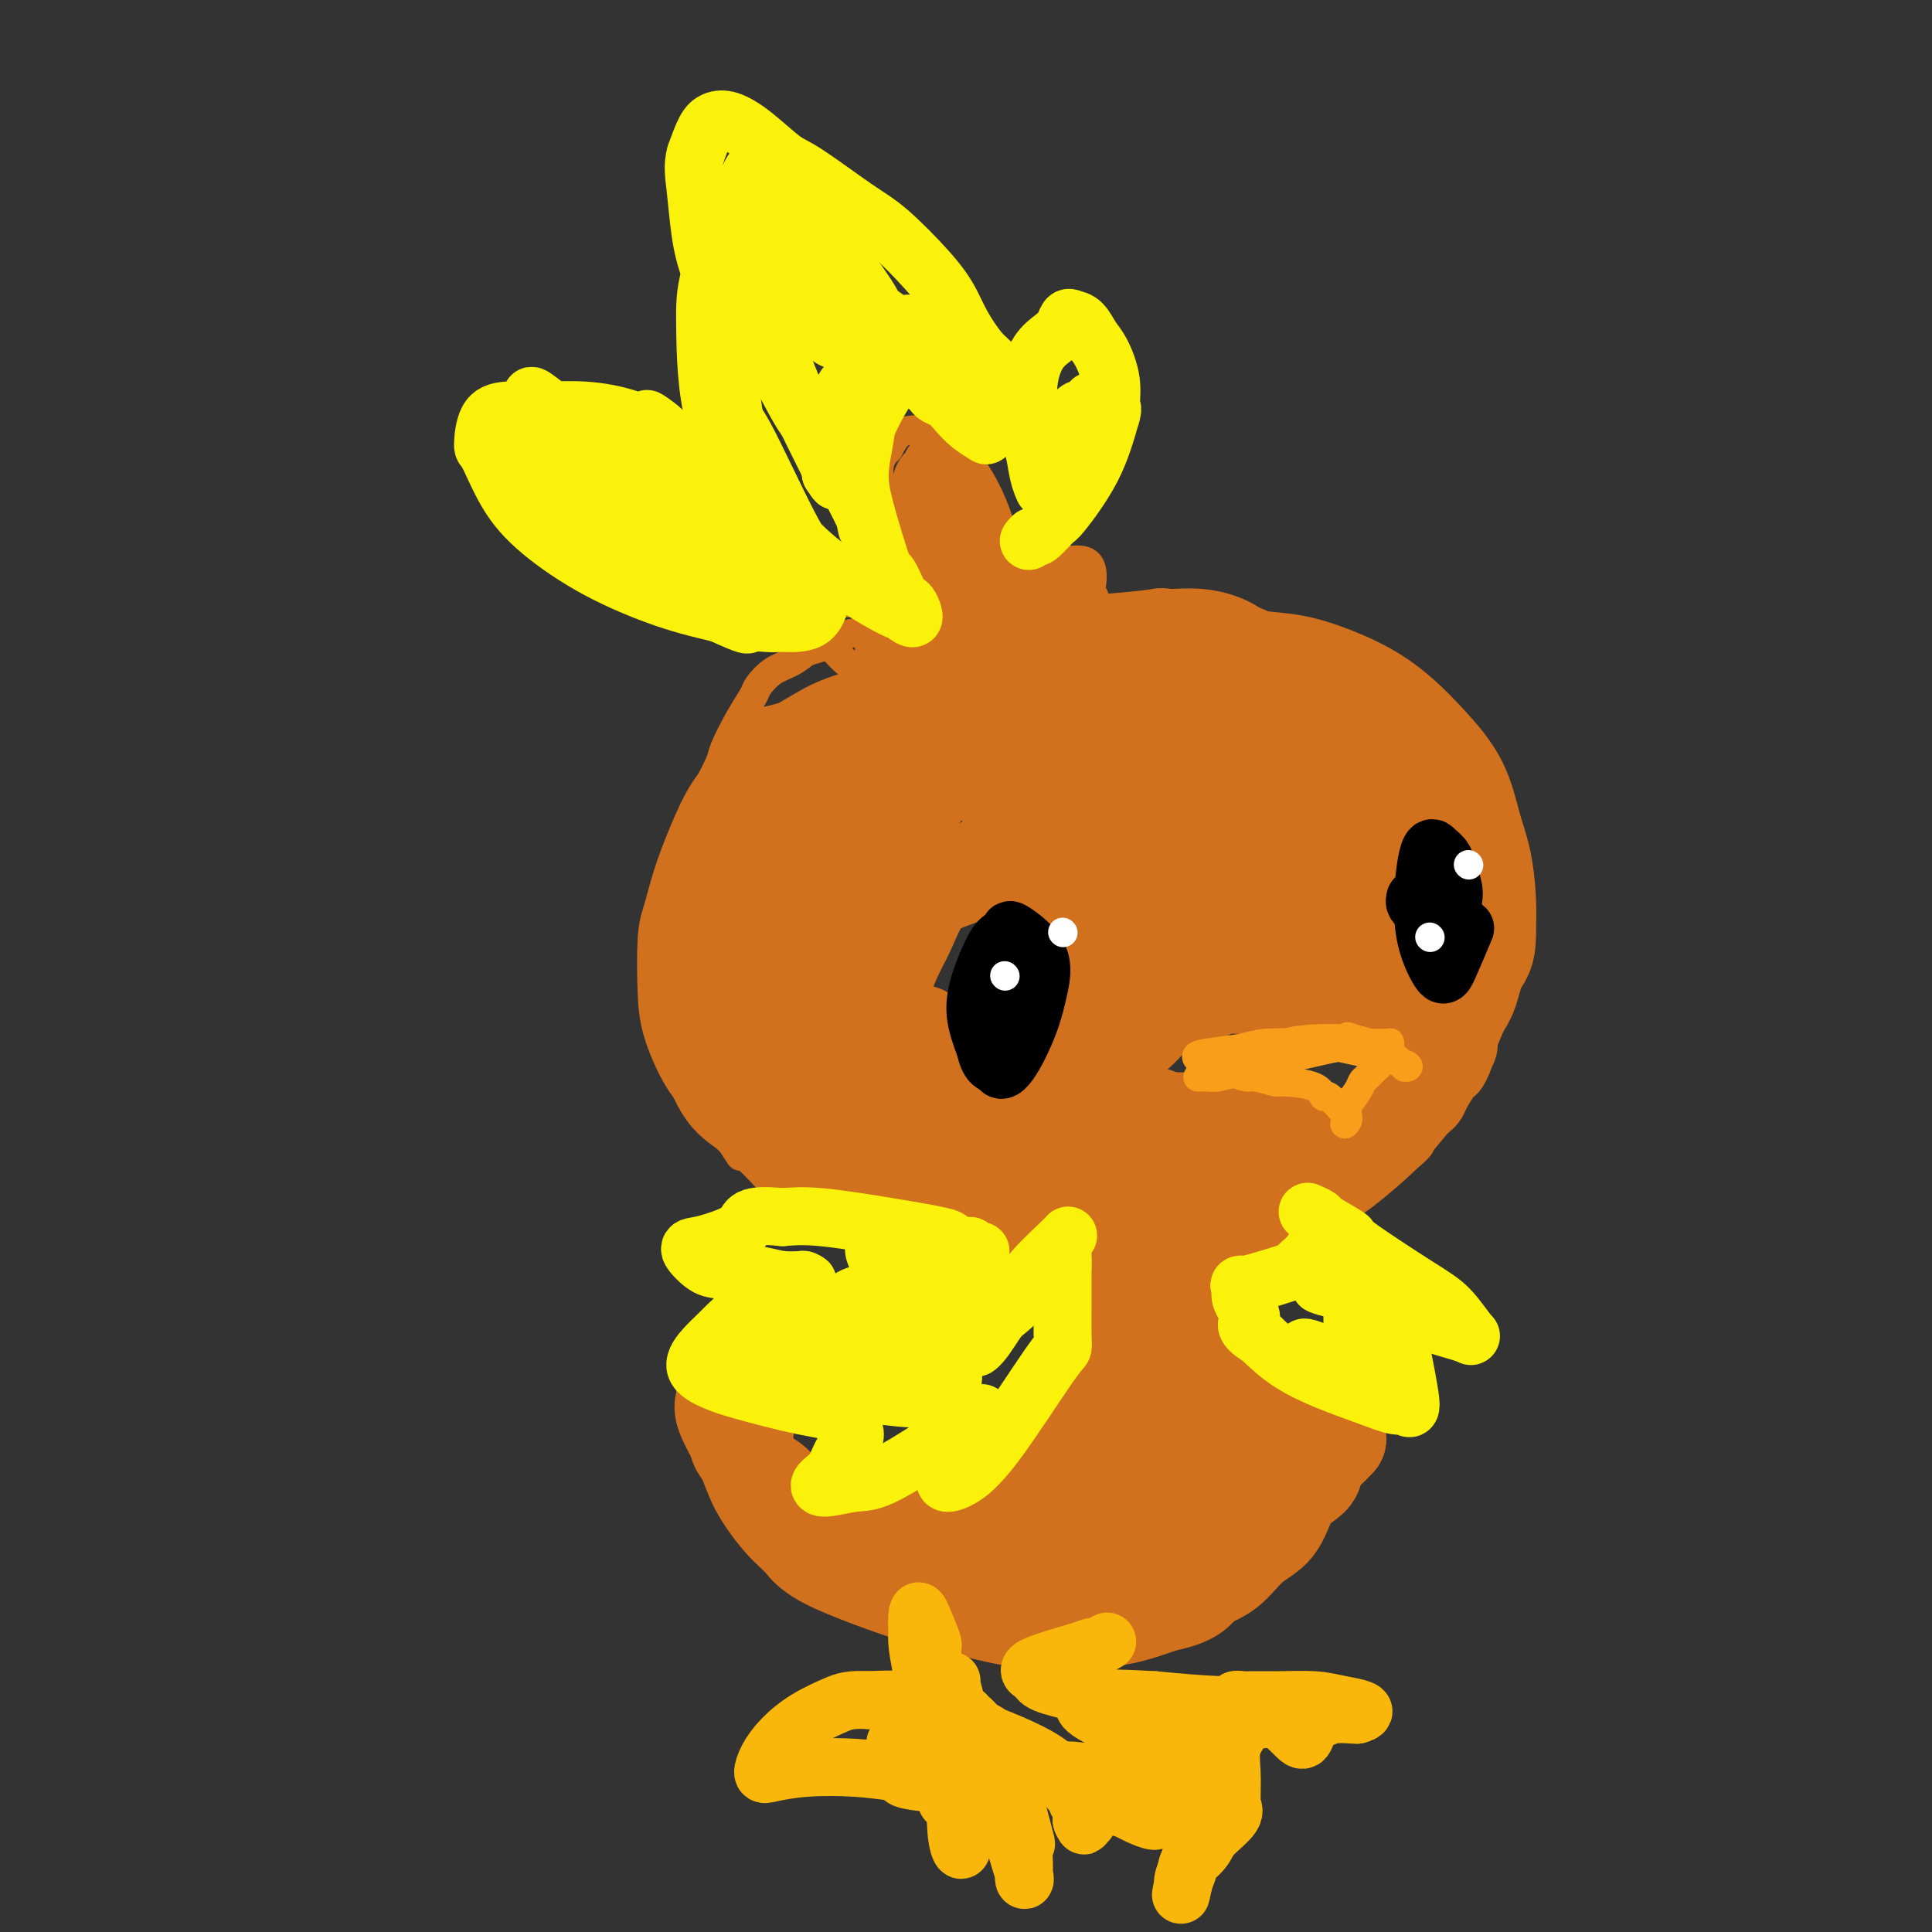 <svg viewBox='0 0 400 400' version='1.1' xmlns='http://www.w3.org/2000/svg' xmlns:xlink='http://www.w3.org/1999/xlink'><rect x="0" y="0" width="400" height="400" fill="#333333" stroke="none"/><g fill='none' stroke='#D2711D' stroke-width='6' stroke-linecap='round' stroke-linejoin='round'><path d='M226,260c-0.250,0.356 -0.501,0.712 -1,1c-0.499,0.288 -1.247,0.508 -2,1c-0.753,0.492 -1.511,1.256 -2,2c-0.489,0.744 -0.709,1.470 -1,2c-0.291,0.530 -0.655,0.866 -1,1c-0.345,0.134 -0.673,0.067 -1,0'/><path d='M218,267c-1.299,0.761 -0.546,-0.837 0,-2c0.546,-1.163 0.884,-1.892 1,-4c0.116,-2.108 0.008,-5.596 0,-8c-0.008,-2.404 0.084,-3.725 0,-4c-0.084,-0.275 -0.345,0.496 -1,1c-0.655,0.504 -1.706,0.743 -2,1c-0.294,0.257 0.169,0.533 0,1c-0.169,0.467 -0.968,1.126 -2,2c-1.032,0.874 -2.295,1.964 -3,3c-0.705,1.036 -0.853,2.018 -1,3'/><path d='M210,260c-1.556,1.701 -0.947,0.453 -1,0c-0.053,-0.453 -0.768,-0.111 -1,0c-0.232,0.111 0.018,-0.009 0,0c-0.018,0.009 -0.306,0.146 -1,0c-0.694,-0.146 -1.796,-0.574 -2,-1c-0.204,-0.426 0.488,-0.851 0,-1c-0.488,-0.149 -2.156,-0.021 -3,0c-0.844,0.021 -0.864,-0.063 -2,0c-1.136,0.063 -3.387,0.275 -6,0c-2.613,-0.275 -5.588,-1.035 -9,-2c-3.412,-0.965 -7.261,-2.133 -10,-3c-2.739,-0.867 -4.370,-1.434 -6,-2'/><path d='M169,251c-7.955,-2.030 -7.342,-2.604 -8,-4c-0.658,-1.396 -2.585,-3.613 -5,-6c-2.415,-2.387 -5.316,-4.943 -7,-7c-1.684,-2.057 -2.149,-3.615 -3,-6c-0.851,-2.385 -2.087,-5.596 -3,-8c-0.913,-2.404 -1.504,-4.001 -2,-6c-0.496,-1.999 -0.896,-4.402 -1,-7c-0.104,-2.598 0.087,-5.392 0,-9c-0.087,-3.608 -0.454,-8.031 0,-12c0.454,-3.969 1.727,-7.485 3,-11'/><path d='M143,175c0.968,-7.106 1.888,-8.870 3,-11c1.112,-2.130 2.415,-4.624 3,-6c0.585,-1.376 0.452,-1.632 1,-3c0.548,-1.368 1.777,-3.847 3,-6c1.223,-2.153 2.438,-3.981 3,-5c0.562,-1.019 0.470,-1.228 1,-2c0.530,-0.772 1.682,-2.108 3,-3c1.318,-0.892 2.803,-1.339 4,-2c1.197,-0.661 2.107,-1.536 3,-2c0.893,-0.464 1.770,-0.517 3,-1c1.230,-0.483 2.814,-1.398 4,-2c1.186,-0.602 1.973,-0.893 3,-1c1.027,-0.107 2.293,-0.031 3,0c0.707,0.031 0.853,0.015 1,0'/><path d='M181,131c3.500,-1.333 1.750,-0.667 0,0'/><path d='M198,141c-0.178,-0.012 -0.355,-0.023 -1,0c-0.645,0.023 -1.757,0.081 -2,0c-0.243,-0.081 0.385,-0.299 -1,0c-1.385,0.299 -4.782,1.117 -9,2c-4.218,0.883 -9.258,1.833 -14,3c-4.742,1.167 -9.185,2.553 -11,3c-1.815,0.447 -1.003,-0.043 -2,1c-0.997,1.043 -3.803,3.620 -6,6c-2.197,2.380 -3.784,4.564 -5,7c-1.216,2.436 -2.062,5.125 -3,8c-0.938,2.875 -1.969,5.938 -3,9'/><path d='M141,180c-1.305,3.523 -1.567,3.831 -2,6c-0.433,2.169 -1.037,6.200 -1,10c0.037,3.800 0.714,7.369 2,12c1.286,4.631 3.180,10.324 5,15c1.820,4.676 3.567,8.336 5,11c1.433,2.664 2.552,4.333 3,5c0.448,0.667 0.224,0.334 0,0'/><path d='M248,260c0.029,-0.301 0.059,-0.602 0,-1c-0.059,-0.398 -0.206,-0.892 0,-1c0.206,-0.108 0.766,0.171 1,0c0.234,-0.171 0.143,-0.792 0,-1c-0.143,-0.208 -0.337,-0.004 0,0c0.337,0.004 1.206,-0.191 3,0c1.794,0.191 4.513,0.769 6,1c1.487,0.231 1.744,0.116 2,0'/><path d='M260,258c2.335,0.152 2.671,0.034 3,0c0.329,-0.034 0.649,0.018 1,0c0.351,-0.018 0.731,-0.106 1,0c0.269,0.106 0.425,0.405 1,0c0.575,-0.405 1.569,-1.515 2,-2c0.431,-0.485 0.298,-0.345 1,-1c0.702,-0.655 2.238,-2.107 4,-3c1.762,-0.893 3.751,-1.229 5,-2c1.249,-0.771 1.759,-1.977 3,-3c1.241,-1.023 3.212,-1.864 5,-3c1.788,-1.136 3.394,-2.568 5,-4'/><path d='M291,240c4.407,-3.541 2.924,-3.394 3,-4c0.076,-0.606 1.712,-1.964 3,-3c1.288,-1.036 2.228,-1.749 3,-3c0.772,-1.251 1.377,-3.040 2,-4c0.623,-0.960 1.266,-1.093 2,-2c0.734,-0.907 1.559,-2.590 2,-4c0.441,-1.410 0.497,-2.546 1,-4c0.503,-1.454 1.455,-3.225 2,-5c0.545,-1.775 0.685,-3.555 1,-5c0.315,-1.445 0.804,-2.556 1,-4c0.196,-1.444 0.098,-3.222 0,-5'/><path d='M311,197c0.711,-4.227 -0.012,-3.295 0,-4c0.012,-0.705 0.760,-3.047 1,-5c0.240,-1.953 -0.029,-3.518 0,-5c0.029,-1.482 0.357,-2.881 0,-5c-0.357,-2.119 -1.397,-4.958 -2,-6c-0.603,-1.042 -0.769,-0.287 -1,-1c-0.231,-0.713 -0.526,-2.893 -1,-4c-0.474,-1.107 -1.127,-1.142 -2,-2c-0.873,-0.858 -1.966,-2.539 -3,-4c-1.034,-1.461 -2.010,-2.703 -3,-4c-0.990,-1.297 -1.995,-2.648 -3,-4'/><path d='M297,153c-2.761,-4.402 -2.163,-2.907 -3,-3c-0.837,-0.093 -3.109,-1.773 -5,-3c-1.891,-1.227 -3.401,-1.999 -5,-3c-1.599,-1.001 -3.286,-2.230 -5,-3c-1.714,-0.770 -3.453,-1.082 -6,-2c-2.547,-0.918 -5.901,-2.443 -8,-3c-2.099,-0.557 -2.944,-0.146 -5,0c-2.056,0.146 -5.322,0.028 -8,0c-2.678,-0.028 -4.769,0.034 -8,0c-3.231,-0.034 -7.601,-0.163 -11,0c-3.399,0.163 -5.828,0.618 -8,1c-2.172,0.382 -4.086,0.691 -6,1'/><path d='M219,138c-8.092,0.536 -5.322,0.876 -5,1c0.322,0.124 -1.802,0.031 -3,0c-1.198,-0.031 -1.469,-0.000 -1,0c0.469,0.000 1.676,-0.029 2,0c0.324,0.029 -0.237,0.117 0,0c0.237,-0.117 1.271,-0.439 2,-1c0.729,-0.561 1.154,-1.360 2,-2c0.846,-0.640 2.113,-1.120 3,-2c0.887,-0.880 1.393,-2.160 2,-3c0.607,-0.840 1.316,-1.240 2,-2c0.684,-0.760 1.342,-1.880 2,-3'/><path d='M225,126c2.396,-2.609 1.386,-2.631 1,-3c-0.386,-0.369 -0.150,-1.084 0,-2c0.150,-0.916 0.212,-2.034 0,-3c-0.212,-0.966 -0.699,-1.779 -2,-2c-1.301,-0.221 -3.418,0.150 -4,0c-0.582,-0.150 0.369,-0.822 0,0c-0.369,0.822 -2.057,3.137 -4,5c-1.943,1.863 -4.139,3.272 -5,5c-0.861,1.728 -0.386,3.773 -1,5c-0.614,1.227 -2.318,1.636 -3,2c-0.682,0.364 -0.341,0.682 0,1'/><path d='M207,134c-2.024,2.683 -0.583,0.389 0,-1c0.583,-1.389 0.309,-1.874 0,-3c-0.309,-1.126 -0.653,-2.892 -1,-5c-0.347,-2.108 -0.696,-4.557 -1,-7c-0.304,-2.443 -0.562,-4.879 -1,-7c-0.438,-2.121 -1.054,-3.928 -2,-6c-0.946,-2.072 -2.221,-4.410 -3,-6c-0.779,-1.590 -1.062,-2.432 -2,-4c-0.938,-1.568 -2.530,-3.864 -4,-5c-1.470,-1.136 -2.819,-1.114 -4,-1c-1.181,0.114 -2.195,0.318 -3,1c-0.805,0.682 -1.403,1.841 -2,3'/><path d='M184,93c-1.241,1.178 -1.844,2.121 -2,4c-0.156,1.879 0.135,4.692 1,8c0.865,3.308 2.303,7.110 4,10c1.697,2.890 3.653,4.866 5,7c1.347,2.134 2.085,4.425 3,6c0.915,1.575 2.006,2.433 3,3c0.994,0.567 1.891,0.843 2,1c0.109,0.157 -0.569,0.197 -1,0c-0.431,-0.197 -0.616,-0.630 -1,-1c-0.384,-0.370 -0.967,-0.677 -2,-1c-1.033,-0.323 -2.517,-0.661 -4,-1'/><path d='M192,129c-1.567,-0.643 -2.486,-1.251 -5,-2c-2.514,-0.749 -6.624,-1.638 -9,-2c-2.376,-0.362 -3.020,-0.198 -4,0c-0.980,0.198 -2.298,0.429 -3,1c-0.702,0.571 -0.789,1.482 -1,2c-0.211,0.518 -0.546,0.643 0,2c0.546,1.357 1.972,3.947 4,6c2.028,2.053 4.660,3.569 7,5c2.340,1.431 4.390,2.775 6,4c1.610,1.225 2.780,2.330 4,3c1.220,0.670 2.492,0.906 3,1c0.508,0.094 0.254,0.047 0,0'/></g>
<g fill='none' stroke='#D2711D' stroke-width='12' stroke-linecap='round' stroke-linejoin='round'><path d='M199,150c-0.333,-0.333 -0.667,-0.667 -1,-1c-0.333,-0.333 -0.667,-0.667 -1,-1'/><path d='M197,148c-0.419,-0.193 -0.468,0.324 -1,0c-0.532,-0.324 -1.547,-1.488 -2,-2c-0.453,-0.512 -0.343,-0.373 -1,-1c-0.657,-0.627 -2.081,-2.021 -3,-3c-0.919,-0.979 -1.331,-1.545 0,-2c1.331,-0.455 4.407,-0.801 8,-1c3.593,-0.199 7.703,-0.251 10,0c2.297,0.251 2.782,0.805 2,1c-0.782,0.195 -2.831,0.032 -5,0c-2.169,-0.032 -4.460,0.066 -7,-1c-2.540,-1.066 -5.330,-3.296 -7,-5c-1.670,-1.704 -2.219,-2.882 -1,-3c1.219,-0.118 4.205,0.823 7,2c2.795,1.177 5.397,2.588 8,4'/><path d='M205,137c3.849,1.826 5.970,3.392 7,5c1.030,1.608 0.968,3.260 0,4c-0.968,0.740 -2.844,0.569 -5,0c-2.156,-0.569 -4.593,-1.535 -7,-2c-2.407,-0.465 -4.786,-0.430 -7,-2c-2.214,-1.570 -4.265,-4.746 -5,-6c-0.735,-1.254 -0.154,-0.587 1,-1c1.154,-0.413 2.881,-1.906 5,-2c2.119,-0.094 4.630,1.212 7,2c2.370,0.788 4.600,1.058 5,1c0.400,-0.058 -1.028,-0.445 -3,-1c-1.972,-0.555 -4.486,-1.277 -7,-2'/><path d='M196,133c-3.299,-0.998 -6.545,-1.994 -8,-3c-1.455,-1.006 -1.117,-2.021 0,-2c1.117,0.021 3.013,1.079 6,3c2.987,1.921 7.063,4.704 10,7c2.937,2.296 4.733,4.106 6,6c1.267,1.894 2.004,3.873 2,5c-0.004,1.127 -0.748,1.401 -3,1c-2.252,-0.401 -6.012,-1.478 -9,-3c-2.988,-1.522 -5.203,-3.491 -7,-5c-1.797,-1.509 -3.176,-2.560 -4,-3c-0.824,-0.440 -1.093,-0.269 0,0c1.093,0.269 3.546,0.634 6,1'/><path d='M195,140c2.501,0.729 5.752,2.051 6,2c0.248,-0.051 -2.509,-1.474 -6,-3c-3.491,-1.526 -7.716,-3.155 -10,-4c-2.284,-0.845 -2.626,-0.906 -1,0c1.626,0.906 5.219,2.779 8,4c2.781,1.221 4.749,1.790 6,2c1.251,0.210 1.786,0.060 2,0c0.214,-0.060 0.107,-0.030 0,0'/><path d='M201,141c0.730,-0.339 1.460,-0.678 2,-1c0.540,-0.322 0.891,-0.626 1,-1c0.109,-0.374 -0.023,-0.819 1,-2c1.023,-1.181 3.202,-3.097 4,-4c0.798,-0.903 0.214,-0.793 2,-3c1.786,-2.207 5.941,-6.731 8,-9c2.059,-2.269 2.023,-2.283 2,-2c-0.023,0.283 -0.033,0.863 -1,3c-0.967,2.137 -2.892,5.829 -5,9c-2.108,3.171 -4.400,5.819 -6,7c-1.600,1.181 -2.508,0.895 -2,-1c0.508,-1.895 2.431,-5.399 4,-8c1.569,-2.601 2.785,-4.301 4,-6'/><path d='M215,123c1.811,-2.963 3.337,-2.871 4,-3c0.663,-0.129 0.463,-0.478 0,0c-0.463,0.478 -1.190,1.782 -2,3c-0.810,1.218 -1.702,2.351 -1,2c0.702,-0.351 2.997,-2.185 4,-3c1.003,-0.815 0.714,-0.611 1,-1c0.286,-0.389 1.149,-1.372 1,-1c-0.149,0.372 -1.309,2.100 -2,3c-0.691,0.900 -0.912,0.971 -1,1c-0.088,0.029 -0.044,0.014 0,0'/><path d='M202,141c-0.021,-0.318 -0.041,-0.636 0,-1c0.041,-0.364 0.144,-0.774 0,-1c-0.144,-0.226 -0.536,-0.268 -1,-2c-0.464,-1.732 -0.999,-5.154 -1,-6c-0.001,-0.846 0.533,0.884 0,-3c-0.533,-3.884 -2.132,-13.380 -3,-19c-0.868,-5.620 -1.005,-7.362 -1,-9c0.005,-1.638 0.150,-3.171 1,-3c0.850,0.171 2.403,2.046 4,5c1.597,2.954 3.238,6.988 4,11c0.762,4.012 0.646,8.004 0,10c-0.646,1.996 -1.823,1.998 -3,2'/><path d='M202,125c-0.779,1.439 -1.225,-0.962 -2,-4c-0.775,-3.038 -1.879,-6.712 -3,-10c-1.121,-3.288 -2.258,-6.188 -3,-9c-0.742,-2.812 -1.087,-5.535 -1,-6c0.087,-0.465 0.607,1.326 2,5c1.393,3.674 3.658,9.229 5,14c1.342,4.771 1.759,8.757 2,11c0.241,2.243 0.305,2.742 -1,1c-1.305,-1.742 -3.979,-5.725 -6,-10c-2.021,-4.275 -3.390,-8.843 -4,-12c-0.610,-3.157 -0.460,-4.902 0,-6c0.460,-1.098 1.230,-1.549 2,-2'/><path d='M193,97c1.048,-0.505 2.668,2.233 4,5c1.332,2.767 2.377,5.563 3,8c0.623,2.437 0.824,4.514 1,6c0.176,1.486 0.328,2.381 0,2c-0.328,-0.381 -1.135,-2.039 -2,-4c-0.865,-1.961 -1.789,-4.227 -3,-7c-1.211,-2.773 -2.711,-6.054 -3,-7c-0.289,-0.946 0.632,0.444 1,1c0.368,0.556 0.184,0.278 0,0'/><path d='M199,142c0.000,0.000 0.100,0.100 0.1,0.1'/></g>
<g fill='none' stroke='#D2711D' stroke-width='20' stroke-linecap='round' stroke-linejoin='round'><path d='M204,149c-0.645,0.004 -1.291,0.008 -2,0c-0.709,-0.008 -1.482,-0.028 -2,0c-0.518,0.028 -0.781,0.103 -1,0c-0.219,-0.103 -0.393,-0.386 -2,0c-1.607,0.386 -4.645,1.441 -8,2c-3.355,0.559 -7.026,0.622 -11,2c-3.974,1.378 -8.251,4.070 -10,5c-1.749,0.930 -0.971,0.096 -2,1c-1.029,0.904 -3.865,3.544 -6,6c-2.135,2.456 -3.567,4.728 -5,7'/><path d='M155,172c-2.992,3.247 -3.974,4.364 -5,7c-1.026,2.636 -2.098,6.792 -3,10c-0.902,3.208 -1.636,5.469 -2,9c-0.364,3.531 -0.359,8.330 0,12c0.359,3.670 1.073,6.209 2,9c0.927,2.791 2.068,5.833 4,8c1.932,2.167 4.656,3.459 7,5c2.344,1.541 4.309,3.331 8,5c3.691,1.669 9.109,3.219 13,4c3.891,0.781 6.255,0.795 9,1c2.745,0.205 5.873,0.603 9,1'/><path d='M197,243c5.622,1.172 4.175,1.102 4,1c-0.175,-0.102 0.920,-0.237 2,0c1.080,0.237 2.145,0.847 3,1c0.855,0.153 1.499,-0.151 2,0c0.501,0.151 0.857,0.757 1,1c0.143,0.243 0.071,0.121 0,0'/><path d='M210,246c-0.748,0.001 -1.496,0.003 -2,0c-0.504,-0.003 -0.764,-0.009 -1,0c-0.236,0.009 -0.447,0.034 -2,0c-1.553,-0.034 -4.446,-0.128 -5,0c-0.554,0.128 1.233,0.478 -1,0c-2.233,-0.478 -8.486,-1.782 -14,-3c-5.514,-1.218 -10.290,-2.348 -14,-4c-3.710,-1.652 -6.355,-3.826 -9,-6'/><path d='M162,233c-4.893,-2.493 -5.626,-3.725 -7,-5c-1.374,-1.275 -3.388,-2.593 -5,-4c-1.612,-1.407 -2.822,-2.905 -4,-5c-1.178,-2.095 -2.324,-4.788 -3,-7c-0.676,-2.212 -0.880,-3.943 -1,-7c-0.120,-3.057 -0.154,-7.440 0,-10c0.154,-2.560 0.497,-3.296 1,-5c0.503,-1.704 1.166,-4.374 2,-7c0.834,-2.626 1.840,-5.207 3,-8c1.160,-2.793 2.474,-5.798 4,-8c1.526,-2.202 3.263,-3.601 5,-5'/><path d='M157,162c2.296,-4.012 2.035,-3.540 3,-4c0.965,-0.460 3.154,-1.850 5,-3c1.846,-1.150 3.347,-2.058 5,-3c1.653,-0.942 3.458,-1.916 7,-3c3.542,-1.084 8.821,-2.276 11,-3c2.179,-0.724 1.258,-0.979 2,-1c0.742,-0.021 3.146,0.190 5,0c1.854,-0.190 3.157,-0.783 4,-1c0.843,-0.217 1.227,-0.058 2,0c0.773,0.058 1.935,0.017 3,0c1.065,-0.017 2.032,-0.008 3,0'/><path d='M207,144c5.000,-0.833 2.500,-0.417 0,0'/><path d='M209,168c0.459,-0.450 0.919,-0.901 1,-1c0.081,-0.099 -0.215,0.153 0,0c0.215,-0.153 0.941,-0.712 2,-2c1.059,-1.288 2.452,-3.304 3,-4c0.548,-0.696 0.252,-0.070 1,-1c0.748,-0.930 2.540,-3.415 5,-6c2.460,-2.585 5.587,-5.270 9,-8c3.413,-2.730 7.111,-5.504 10,-7c2.889,-1.496 4.968,-1.713 7,-2c2.032,-0.287 4.016,-0.643 6,-1'/><path d='M253,136c4.590,-1.588 4.565,-0.558 6,0c1.435,0.558 4.331,0.646 7,1c2.669,0.354 5.110,0.975 8,2c2.890,1.025 6.230,2.453 9,4c2.770,1.547 4.969,3.211 7,5c2.031,1.789 3.893,3.701 6,6c2.107,2.299 4.460,4.983 6,8c1.540,3.017 2.269,6.365 3,9c0.731,2.635 1.466,4.555 2,7c0.534,2.445 0.867,5.413 1,8c0.133,2.587 0.067,4.794 0,7'/><path d='M308,193c0.091,4.689 -1.182,5.410 -2,7c-0.818,1.590 -1.183,4.047 -2,6c-0.817,1.953 -2.088,3.401 -3,5c-0.912,1.599 -1.466,3.350 -2,5c-0.534,1.650 -1.048,3.201 -2,5c-0.952,1.799 -2.343,3.847 -4,6c-1.657,2.153 -3.579,4.411 -5,6c-1.421,1.589 -2.339,2.509 -4,4c-1.661,1.491 -4.064,3.554 -6,5c-1.936,1.446 -3.406,2.274 -5,3c-1.594,0.726 -3.313,1.350 -5,2c-1.687,0.650 -3.344,1.325 -5,2'/><path d='M263,249c-3.500,1.250 -4.750,0.875 -6,1c-1.250,0.125 -2.500,0.750 -3,1c-0.500,0.250 -0.250,0.125 0,0'/><path d='M296,159c-0.323,-0.438 -0.646,-0.876 -1,-1c-0.354,-0.124 -0.739,0.065 -1,0c-0.261,-0.065 -0.399,-0.384 -1,-1c-0.601,-0.616 -1.666,-1.529 -4,-3c-2.334,-1.471 -5.939,-3.500 -9,-5c-3.061,-1.500 -5.580,-2.472 -8,-4c-2.420,-1.528 -4.742,-3.611 -7,-5c-2.258,-1.389 -4.450,-2.084 -6,-3c-1.550,-0.916 -2.456,-2.054 -4,-3c-1.544,-0.946 -3.727,-1.699 -6,-2c-2.273,-0.301 -4.637,-0.151 -7,0'/><path d='M242,132c-2.162,-0.365 -1.066,-0.276 -3,0c-1.934,0.276 -6.897,0.740 -10,1c-3.103,0.260 -4.347,0.317 -7,1c-2.653,0.683 -6.714,1.992 -9,3c-2.286,1.008 -2.796,1.717 -3,2c-0.204,0.283 -0.102,0.142 0,0'/><path d='M278,238c-0.025,0.004 -0.050,0.008 -1,0c-0.950,-0.008 -2.826,-0.028 -4,0c-1.174,0.028 -1.647,0.105 -2,0c-0.353,-0.105 -0.585,-0.392 -2,-1c-1.415,-0.608 -4.014,-1.536 -5,-2c-0.986,-0.464 -0.358,-0.464 -3,-1c-2.642,-0.536 -8.554,-1.608 -11,-2c-2.446,-0.392 -1.428,-0.106 -2,0c-0.572,0.106 -2.735,0.030 -4,0c-1.265,-0.030 -1.633,-0.015 -2,0'/><path d='M242,232c-6.190,-1.155 -3.667,-1.042 -3,-1c0.667,0.042 -0.524,0.012 -1,0c-0.476,-0.012 -0.238,-0.006 0,0'/><path d='M228,220c0.292,0.100 0.584,0.200 1,0c0.416,-0.200 0.958,-0.700 1,-1c0.042,-0.300 -0.414,-0.402 0,-1c0.414,-0.598 1.697,-1.694 2,-2c0.303,-0.306 -0.375,0.178 0,0c0.375,-0.178 1.801,-1.017 3,-2c1.199,-0.983 2.169,-2.111 3,-3c0.831,-0.889 1.523,-1.540 2,-2c0.477,-0.460 0.738,-0.730 1,-1'/><path d='M241,208c2.244,-2.089 1.356,-1.311 1,-1c-0.356,0.311 -0.178,0.156 0,0'/><path d='M242,208c0.292,-0.000 0.584,-0.001 1,0c0.416,0.001 0.955,0.003 1,0c0.045,-0.003 -0.405,-0.011 0,0c0.405,0.011 1.664,0.042 2,0c0.336,-0.042 -0.250,-0.155 1,-1c1.250,-0.845 4.337,-2.420 6,-3c1.663,-0.580 1.904,-0.166 2,0c0.096,0.166 0.048,0.083 0,0'/><path d='M256,204c-0.107,-0.007 -0.213,-0.013 0,0c0.213,0.013 0.746,0.047 1,0c0.254,-0.047 0.229,-0.175 1,0c0.771,0.175 2.339,0.652 3,1c0.661,0.348 0.414,0.568 2,1c1.586,0.432 5.004,1.078 9,2c3.996,0.922 8.570,2.121 12,3c3.430,0.879 5.715,1.440 8,2'/><path d='M292,213c7.378,2.067 7.822,2.733 8,3c0.178,0.267 0.089,0.133 0,0'/><path d='M294,159c-0.019,0.013 -0.037,0.026 0,0c0.037,-0.026 0.130,-0.092 0,1c-0.130,1.092 -0.483,3.341 -1,4c-0.517,0.659 -1.198,-0.272 -3,6c-1.802,6.272 -4.726,19.746 -6,25c-1.274,5.254 -0.898,2.289 0,3c0.898,0.711 2.318,5.099 3,7c0.682,1.901 0.626,1.314 0,0c-0.626,-1.314 -1.822,-3.354 -3,-9c-1.178,-5.646 -2.336,-14.899 -2,-20c0.336,-5.101 2.168,-6.051 4,-7'/><path d='M286,169c2.002,0.123 5.008,3.930 6,8c0.992,4.070 -0.030,8.401 -2,12c-1.970,3.599 -4.886,6.465 -9,6c-4.114,-0.465 -9.424,-4.262 -13,-8c-3.576,-3.738 -5.418,-7.418 -5,-12c0.418,-4.582 3.096,-10.067 6,-12c2.904,-1.933 6.035,-0.313 10,2c3.965,2.313 8.764,5.321 10,10c1.236,4.679 -1.090,11.029 -5,14c-3.910,2.971 -9.403,2.563 -15,1c-5.597,-1.563 -11.299,-4.282 -17,-7'/><path d='M252,183c-4.623,-3.673 -7.682,-9.357 -8,-14c-0.318,-4.643 2.105,-8.246 6,-10c3.895,-1.754 9.261,-1.660 14,0c4.739,1.660 8.851,4.887 4,10c-4.851,5.113 -18.664,12.113 -26,13c-7.336,0.887 -8.195,-4.339 -9,-6c-0.805,-1.661 -1.558,0.243 -2,-1c-0.442,-1.243 -0.574,-5.634 1,-9c1.574,-3.366 4.855,-5.706 9,-6c4.145,-0.294 9.154,1.459 12,4c2.846,2.541 3.527,5.869 1,9c-2.527,3.131 -8.264,6.066 -14,9'/><path d='M240,182c-4.225,0.564 -7.789,-2.525 -10,-6c-2.211,-3.475 -3.071,-7.336 -2,-9c1.071,-1.664 4.071,-1.132 7,0c2.929,1.132 5.786,2.865 6,6c0.214,3.135 -2.214,7.671 -4,10c-1.786,2.329 -2.930,2.452 -5,2c-2.070,-0.452 -5.066,-1.480 -7,-3c-1.934,-1.520 -2.807,-3.531 -3,-6c-0.193,-2.469 0.294,-5.395 1,-7c0.706,-1.605 1.630,-1.887 2,-2c0.370,-0.113 0.185,-0.056 0,0'/><path d='M240,156c0.234,0.003 0.468,0.006 1,0c0.532,-0.006 1.361,-0.021 2,0c0.639,0.021 1.089,0.079 2,0c0.911,-0.079 2.282,-0.294 5,0c2.718,0.294 6.784,1.096 9,2c2.216,0.904 2.581,1.909 0,3c-2.581,1.091 -8.108,2.268 -10,3c-1.892,0.732 -0.149,1.019 -2,0c-1.851,-1.019 -7.294,-3.345 -9,-6c-1.706,-2.655 0.326,-5.640 3,-7c2.674,-1.360 5.989,-1.097 9,0c3.011,1.097 5.717,3.028 7,5c1.283,1.972 1.141,3.986 1,6'/><path d='M258,162c-0.733,1.156 -3.067,1.044 -4,1c-0.933,-0.044 -0.467,-0.022 0,0'/><path d='M233,192c-0.000,0.322 -0.000,0.643 0,1c0.000,0.357 0.000,0.749 0,1c-0.000,0.251 -0.000,0.359 0,1c0.000,0.641 0.000,1.814 0,3c-0.000,1.186 -0.001,2.387 0,3c0.001,0.613 0.002,0.640 0,1c-0.002,0.360 -0.009,1.052 0,1c0.009,-0.052 0.033,-0.849 0,-2c-0.033,-1.151 -0.124,-2.656 0,-4c0.124,-1.344 0.464,-2.527 0,-4c-0.464,-1.473 -1.732,-3.237 -3,-5'/><path d='M230,188c-0.723,-2.578 -1.029,-2.523 -2,-3c-0.971,-0.477 -2.605,-1.486 -4,-2c-1.395,-0.514 -2.550,-0.532 -4,-1c-1.450,-0.468 -3.194,-1.388 -5,-2c-1.806,-0.612 -3.672,-0.918 -5,-1c-1.328,-0.082 -2.116,0.061 -3,0c-0.884,-0.061 -1.865,-0.327 -3,0c-1.135,0.327 -2.426,1.245 -4,2c-1.574,0.755 -3.432,1.347 -5,2c-1.568,0.653 -2.845,1.368 -4,3c-1.155,1.632 -2.187,4.181 -3,6c-0.813,1.819 -1.406,2.910 -2,4'/><path d='M186,196c-1.458,3.024 -2.602,5.584 -3,8c-0.398,2.416 -0.048,4.690 0,7c0.048,2.310 -0.204,4.658 0,7c0.204,2.342 0.865,4.680 2,7c1.135,2.320 2.746,4.623 5,7c2.254,2.377 5.153,4.828 7,6c1.847,1.172 2.644,1.065 4,1c1.356,-0.065 3.271,-0.090 5,-1c1.729,-0.910 3.273,-2.707 5,-5c1.727,-2.293 3.636,-5.084 5,-7c1.364,-1.916 2.182,-2.958 3,-4'/><path d='M219,222c2.343,-3.365 1.701,-3.776 2,-5c0.299,-1.224 1.538,-3.259 2,-5c0.462,-1.741 0.148,-3.188 0,-5c-0.148,-1.812 -0.131,-3.988 0,-6c0.131,-2.012 0.375,-3.859 0,-7c-0.375,-3.141 -1.370,-7.576 -2,-10c-0.630,-2.424 -0.894,-2.835 -1,-3c-0.106,-0.165 -0.053,-0.082 0,0'/><path d='M191,214c0.003,0.336 0.007,0.672 0,1c-0.007,0.328 -0.024,0.648 0,1c0.024,0.352 0.090,0.735 0,1c-0.090,0.265 -0.336,0.411 0,2c0.336,1.589 1.253,4.622 3,7c1.747,2.378 4.324,4.101 7,5c2.676,0.899 5.451,0.973 7,1c1.549,0.027 1.871,0.008 2,0c0.129,-0.008 0.064,-0.004 0,0'/><path d='M249,187c0.101,0.314 0.202,0.627 0,1c-0.202,0.373 -0.706,0.804 -1,1c-0.294,0.196 -0.378,0.157 -1,1c-0.622,0.843 -1.781,2.569 -3,4c-1.219,1.431 -2.498,2.569 -3,2c-0.502,-0.569 -0.227,-2.843 0,-4c0.227,-1.157 0.407,-1.196 1,-2c0.593,-0.804 1.598,-2.373 2,-3c0.402,-0.627 0.201,-0.314 0,0'/><path d='M183,171c0.447,-0.030 0.894,-0.059 1,0c0.106,0.059 -0.130,0.207 0,0c0.130,-0.207 0.627,-0.771 1,-1c0.373,-0.229 0.624,-0.125 1,0c0.376,0.125 0.878,0.270 1,0c0.122,-0.270 -0.135,-0.955 -1,-1c-0.865,-0.045 -2.337,0.552 -3,0c-0.663,-0.552 -0.516,-2.251 -4,-1c-3.484,1.251 -10.599,5.454 -15,10c-4.401,4.546 -6.087,9.435 -7,15c-0.913,5.565 -1.054,11.806 0,17c1.054,5.194 3.301,9.341 6,12c2.699,2.659 5.849,3.829 9,5'/><path d='M172,227c2.238,1.279 3.334,1.976 3,1c-0.334,-0.976 -2.097,-3.624 -6,-7c-3.903,-3.376 -9.945,-7.480 -7,-19c2.945,-11.520 14.876,-30.457 20,-38c5.124,-7.543 3.441,-3.692 5,-4c1.559,-0.308 6.360,-4.776 9,-7c2.640,-2.224 3.120,-2.204 5,-3c1.880,-0.796 5.160,-2.407 7,-3c1.840,-0.593 2.240,-0.170 3,0c0.760,0.170 1.880,0.085 3,0'/><path d='M214,147c1.857,-0.444 0.001,-0.055 -1,0c-1.001,0.055 -1.146,-0.225 -2,0c-0.854,0.225 -2.418,0.954 -4,2c-1.582,1.046 -3.181,2.410 -6,5c-2.819,2.590 -6.859,6.406 -11,11c-4.141,4.594 -8.384,9.968 -11,13c-2.616,3.032 -3.605,3.724 -4,4c-0.395,0.276 -0.198,0.138 0,0'/><path d='M168,195c0.304,0.218 0.608,0.435 1,1c0.392,0.565 0.873,1.477 1,2c0.127,0.523 -0.100,0.656 1,3c1.100,2.344 3.527,6.900 6,12c2.473,5.100 4.992,10.743 6,13c1.008,2.257 0.504,1.129 0,0'/><path d='M220,228c-0.041,0.677 -0.082,1.354 0,2c0.082,0.646 0.288,1.262 1,2c0.712,0.738 1.931,1.599 3,3c1.069,1.401 1.987,3.342 5,8c3.013,4.658 8.122,12.034 11,18c2.878,5.966 3.526,10.523 4,15c0.474,4.477 0.773,8.876 1,12c0.227,3.124 0.381,4.975 0,6c-0.381,1.025 -1.298,1.223 -2,0c-0.702,-1.223 -1.189,-3.868 -2,-7c-0.811,-3.132 -1.946,-6.752 -3,-11c-1.054,-4.248 -2.027,-9.124 -3,-14'/><path d='M235,262c-1.554,-5.044 -0.438,-1.655 -1,-3c-0.562,-1.345 -2.801,-7.424 -4,-11c-1.199,-3.576 -1.358,-4.650 -2,-6c-0.642,-1.350 -1.769,-2.978 -2,-3c-0.231,-0.022 0.433,1.561 1,4c0.567,2.439 1.037,5.734 2,13c0.963,7.266 2.418,18.505 3,23c0.582,4.495 0.291,2.248 0,0'/><path d='M250,242c-0.037,-0.358 -0.074,-0.715 0,1c0.074,1.715 0.257,5.504 0,8c-0.257,2.496 -0.956,3.700 -1,4c-0.044,0.300 0.565,-0.304 0,5c-0.565,5.304 -2.304,16.515 -3,21c-0.696,4.485 -0.348,2.242 0,0'/><path d='M238,269c0.091,-0.038 0.181,-0.076 0,0c-0.181,0.076 -0.634,0.265 -1,1c-0.366,0.735 -0.645,2.015 -1,3c-0.355,0.985 -0.784,1.674 -3,5c-2.216,3.326 -6.217,9.289 -9,14c-2.783,4.711 -4.348,8.168 -6,11c-1.652,2.832 -3.391,5.037 -5,7c-1.609,1.963 -3.087,3.682 -4,5c-0.913,1.318 -1.261,2.234 -2,3c-0.739,0.766 -1.870,1.383 -3,2'/><path d='M204,320c-5.474,8.023 -2.158,2.581 -1,0c1.158,-2.581 0.160,-2.300 0,-3c-0.160,-0.700 0.519,-2.381 1,-3c0.481,-0.619 0.764,-0.178 1,-1c0.236,-0.822 0.426,-2.909 1,-5c0.574,-2.091 1.530,-4.187 2,-5c0.470,-0.813 0.452,-0.342 0,0c-0.452,0.342 -1.338,0.556 -2,1c-0.662,0.444 -1.101,1.120 -2,2c-0.899,0.880 -2.257,1.966 -4,3c-1.743,1.034 -3.872,2.017 -6,3'/><path d='M194,312c-3.054,1.558 -3.688,0.954 -5,1c-1.312,0.046 -3.302,0.741 -5,1c-1.698,0.259 -3.104,0.081 -4,0c-0.896,-0.081 -1.282,-0.065 -3,0c-1.718,0.065 -4.767,0.179 -6,0c-1.233,-0.179 -0.651,-0.651 -1,-1c-0.349,-0.349 -1.629,-0.574 -3,-1c-1.371,-0.426 -2.831,-1.052 -4,-2c-1.169,-0.948 -2.045,-2.217 -3,-3c-0.955,-0.783 -1.987,-1.081 -3,-2c-1.013,-0.919 -2.006,-2.460 -3,-4'/><path d='M154,301c-2.626,-2.833 -0.693,-3.417 0,-4c0.693,-0.583 0.144,-1.165 0,-2c-0.144,-0.835 0.115,-1.923 0,-3c-0.115,-1.077 -0.605,-2.145 -1,-3c-0.395,-0.855 -0.694,-1.499 -1,-2c-0.306,-0.501 -0.618,-0.860 -1,-1c-0.382,-0.140 -0.834,-0.062 -1,0c-0.166,0.062 -0.044,0.110 0,0c0.044,-0.110 0.012,-0.376 0,0c-0.012,0.376 -0.003,1.393 0,2c0.003,0.607 0.002,0.803 0,1'/><path d='M150,289c-0.098,0.615 0.157,0.654 0,1c-0.157,0.346 -0.726,1.001 0,3c0.726,1.999 2.749,5.342 4,8c1.251,2.658 1.732,4.629 3,7c1.268,2.371 3.324,5.140 5,7c1.676,1.860 2.974,2.811 4,4c1.026,1.189 1.782,2.615 7,5c5.218,2.385 14.898,5.727 19,7c4.102,1.273 2.627,0.476 5,1c2.373,0.524 8.595,2.367 13,3c4.405,0.633 6.994,0.055 10,0c3.006,-0.055 6.430,0.413 10,0c3.570,-0.413 7.285,-1.706 11,-3'/><path d='M241,332c6.366,-1.258 6.783,-2.903 8,-4c1.217,-1.097 3.236,-1.645 5,-3c1.764,-1.355 3.275,-3.517 5,-5c1.725,-1.483 3.665,-2.287 5,-4c1.335,-1.713 2.067,-4.336 3,-6c0.933,-1.664 2.068,-2.369 3,-3c0.932,-0.631 1.661,-1.188 2,-2c0.339,-0.812 0.287,-1.877 1,-3c0.713,-1.123 2.192,-2.302 3,-3c0.808,-0.698 0.945,-0.914 1,-1c0.055,-0.086 0.027,-0.043 0,0'/><path d='M277,298c-0.447,0.453 -0.893,0.907 -1,1c-0.107,0.093 0.126,-0.173 0,0c-0.126,0.173 -0.612,0.786 -1,1c-0.388,0.214 -0.679,0.028 -1,0c-0.321,-0.028 -0.674,0.102 -1,0c-0.326,-0.102 -0.626,-0.436 -1,-1c-0.374,-0.564 -0.822,-1.357 -2,-3c-1.178,-1.643 -3.086,-4.135 -5,-6c-1.914,-1.865 -3.832,-3.104 -5,-4c-1.168,-0.896 -1.584,-1.448 -2,-2'/><path d='M258,284c-2.387,-2.367 -1.354,-0.786 -1,0c0.354,0.786 0.030,0.776 -1,2c-1.030,1.224 -2.767,3.682 -3,6c-0.233,2.318 1.038,4.494 -3,9c-4.038,4.506 -13.386,11.341 -19,15c-5.614,3.659 -7.493,4.144 -10,5c-2.507,0.856 -5.641,2.085 -8,3c-2.359,0.915 -3.943,1.516 -5,2c-1.057,0.484 -1.588,0.853 0,1c1.588,0.147 5.294,0.074 9,0'/><path d='M217,327c3.156,-0.152 6.544,-1.032 10,-2c3.456,-0.968 6.978,-2.025 10,-3c3.022,-0.975 5.542,-1.870 8,-3c2.458,-1.130 4.854,-2.497 6,-3c1.146,-0.503 1.042,-0.144 1,0c-0.042,0.144 -0.021,0.072 0,0'/><path d='M251,316c0.120,-0.448 0.240,-0.895 0,-1c-0.240,-0.105 -0.839,0.134 -1,0c-0.161,-0.134 0.117,-0.641 0,-1c-0.117,-0.359 -0.629,-0.569 -1,-1c-0.371,-0.431 -0.599,-1.082 -1,-1c-0.401,0.082 -0.973,0.898 -1,1c-0.027,0.102 0.490,-0.509 0,0c-0.490,0.509 -1.987,2.137 -3,3c-1.013,0.863 -1.542,0.961 -2,1c-0.458,0.039 -0.844,0.021 -1,-1c-0.156,-1.021 -0.080,-3.044 0,-4c0.080,-0.956 0.166,-0.845 0,0c-0.166,0.845 -0.583,2.422 -1,4'/><path d='M240,316c-0.600,1.511 -1.600,3.289 -2,4c-0.400,0.711 -0.200,0.356 0,0'/><path d='M228,301c-0.083,0.086 -0.166,0.172 0,0c0.166,-0.172 0.580,-0.601 1,-1c0.420,-0.399 0.847,-0.769 1,-1c0.153,-0.231 0.031,-0.325 0,0c-0.031,0.325 0.031,1.068 0,2c-0.031,0.932 -0.153,2.054 -1,3c-0.847,0.946 -2.420,1.716 -3,2c-0.580,0.284 -0.166,0.081 0,0c0.166,-0.081 0.083,-0.041 0,0'/></g>
<g fill='none' stroke='#FBF20B' stroke-width='12' stroke-linecap='round' stroke-linejoin='round'><path d='M213,112c0.395,-0.512 0.791,-1.024 1,-1c0.209,0.024 0.233,0.584 1,0c0.767,-0.584 2.278,-2.311 3,-3c0.722,-0.689 0.656,-0.339 2,-2c1.344,-1.661 4.098,-5.332 6,-9c1.902,-3.668 2.951,-7.334 4,-11'/><path d='M230,86c0.593,-1.939 0.076,-1.286 0,-2c-0.076,-0.714 0.288,-2.793 0,-5c-0.288,-2.207 -1.229,-4.540 -2,-6c-0.771,-1.460 -1.372,-2.045 -2,-3c-0.628,-0.955 -1.284,-2.278 -2,-3c-0.716,-0.722 -1.494,-0.842 -2,-1c-0.506,-0.158 -0.742,-0.356 -1,0c-0.258,0.356 -0.539,1.264 -1,2c-0.461,0.736 -1.103,1.300 -2,2c-0.897,0.700 -2.049,1.534 -3,3c-0.951,1.466 -1.700,3.562 -2,6c-0.300,2.438 -0.150,5.219 0,8'/><path d='M213,87c-0.127,3.270 0.554,4.445 1,6c0.446,1.555 0.656,3.489 1,5c0.344,1.511 0.824,2.599 1,3c0.176,0.401 0.050,0.115 0,0c-0.050,-0.115 -0.025,-0.057 0,0'/><path d='M226,83c0.098,0.760 0.196,1.520 0,2c-0.196,0.480 -0.686,0.681 -1,1c-0.314,0.319 -0.453,0.756 -1,2c-0.547,1.244 -1.501,3.293 -2,4c-0.499,0.707 -0.544,0.071 -1,1c-0.456,0.929 -1.325,3.423 -2,5c-0.675,1.577 -1.158,2.236 -1,1c0.158,-1.236 0.957,-4.367 2,-7c1.043,-2.633 2.331,-4.768 3,-6c0.669,-1.232 0.719,-1.563 0,-1c-0.719,0.563 -2.205,2.018 -3,3c-0.795,0.982 -0.897,1.491 -1,2'/><path d='M219,90c-0.571,0.831 0.003,0.907 0,1c-0.003,0.093 -0.583,0.203 -1,0c-0.417,-0.203 -0.672,-0.719 -1,-1c-0.328,-0.281 -0.731,-0.326 -1,-1c-0.269,-0.674 -0.404,-1.976 -1,-3c-0.596,-1.024 -1.652,-1.770 -2,-2c-0.348,-0.230 0.012,0.057 0,0c-0.012,-0.057 -0.395,-0.459 -1,-1c-0.605,-0.541 -1.432,-1.223 -2,-2c-0.568,-0.777 -0.877,-1.651 -2,-3c-1.123,-1.349 -3.062,-3.175 -5,-5'/><path d='M203,73c-3.641,-4.586 -4.743,-7.551 -6,-10c-1.257,-2.449 -2.669,-4.383 -5,-7c-2.331,-2.617 -5.581,-5.919 -8,-8c-2.419,-2.081 -4.005,-2.943 -7,-5c-2.995,-2.057 -7.397,-5.309 -10,-7c-2.603,-1.691 -3.407,-1.823 -5,-3c-1.593,-1.177 -3.974,-3.401 -6,-5c-2.026,-1.599 -3.698,-2.573 -5,-3c-1.302,-0.427 -2.235,-0.307 -3,0c-0.765,0.307 -1.361,0.802 -2,2c-0.639,1.198 -1.319,3.099 -2,5'/><path d='M144,32c-0.660,2.224 -0.310,4.284 0,7c0.310,2.716 0.579,6.088 1,9c0.421,2.912 0.994,5.366 2,8c1.006,2.634 2.446,5.450 4,8c1.554,2.550 3.222,4.836 5,7c1.778,2.164 3.666,4.208 5,6c1.334,1.792 2.112,3.334 3,5c0.888,1.666 1.884,3.458 3,5c1.116,1.542 2.351,2.836 3,4c0.649,1.164 0.713,2.198 1,3c0.287,0.802 0.796,1.372 1,2c0.204,0.628 0.102,1.314 0,2'/><path d='M172,98c3.274,5.165 -1.042,-2.924 -4,-9c-2.958,-6.076 -4.560,-10.139 -6,-14c-1.440,-3.861 -2.718,-7.519 -4,-14c-1.282,-6.481 -2.566,-15.787 -3,-20c-0.434,-4.213 -0.016,-3.335 0,-3c0.016,0.335 -0.370,0.128 0,-1c0.370,-1.128 1.497,-3.175 3,-3c1.503,0.175 3.382,2.573 6,6c2.618,3.427 5.974,7.884 9,12c3.026,4.116 5.722,7.890 7,10c1.278,2.110 1.139,2.555 1,3'/><path d='M181,65c3.338,5.040 0.185,2.141 -3,0c-3.185,-2.141 -6.400,-3.522 -9,-6c-2.600,-2.478 -4.584,-6.051 -5,-8c-0.416,-1.949 0.738,-2.274 3,0c2.262,2.274 5.633,7.146 7,10c1.367,2.854 0.729,3.692 1,5c0.271,1.308 1.451,3.088 1,4c-0.451,0.912 -2.533,0.956 -4,0c-1.467,-0.956 -2.318,-2.911 -4,-6c-1.682,-3.089 -4.195,-7.311 -4,-9c0.195,-1.689 3.097,-0.844 6,0'/><path d='M170,55c2.092,1.051 4.320,3.678 7,6c2.680,2.322 5.810,4.337 8,6c2.190,1.663 3.440,2.973 4,3c0.560,0.027 0.431,-1.229 0,-2c-0.431,-0.771 -1.162,-1.057 -1,-1c0.162,0.057 1.219,0.459 2,1c0.781,0.541 1.287,1.223 2,2c0.713,0.777 1.632,1.651 2,2c0.368,0.349 0.184,0.175 0,0'/><path d='M195,72c0.323,0.212 0.647,0.425 1,1c0.353,0.575 0.736,1.513 1,2c0.264,0.487 0.408,0.523 1,1c0.592,0.477 1.632,1.396 2,2c0.368,0.604 0.065,0.892 0,1c-0.065,0.108 0.108,0.035 0,0c-0.108,-0.035 -0.497,-0.033 -2,-1c-1.503,-0.967 -4.121,-2.903 -6,-4c-1.879,-1.097 -3.019,-1.356 -4,-2c-0.981,-0.644 -1.803,-1.673 -2,-2c-0.197,-0.327 0.229,0.050 1,1c0.771,0.950 1.885,2.475 3,4'/><path d='M190,75c1.207,1.601 2.225,3.105 3,4c0.775,0.895 1.309,1.181 1,1c-0.309,-0.181 -1.459,-0.830 -3,-2c-1.541,-1.170 -3.473,-2.861 -6,-3c-2.527,-0.139 -5.647,1.275 -7,2c-1.353,0.725 -0.937,0.760 -1,1c-0.063,0.240 -0.603,0.685 -1,1c-0.397,0.315 -0.650,0.499 -1,1c-0.350,0.501 -0.795,1.319 -1,3c-0.205,1.681 -0.168,4.224 0,7c0.168,2.776 0.468,5.786 1,8c0.532,2.214 1.295,3.633 2,5c0.705,1.367 1.353,2.684 2,4'/><path d='M179,107c0.833,4.000 0.417,2.000 0,0'/><path d='M191,79c0.327,0.335 0.653,0.669 1,1c0.347,0.331 0.714,0.658 1,1c0.286,0.342 0.491,0.698 1,1c0.509,0.302 1.323,0.550 2,1c0.677,0.450 1.217,1.101 2,2c0.783,0.899 1.809,2.045 3,3c1.191,0.955 2.546,1.720 3,2c0.454,0.280 0.007,0.075 0,0c-0.007,-0.075 0.427,-0.022 0,-1c-0.427,-0.978 -1.713,-2.989 -3,-5'/><path d='M201,84c-1.560,-1.714 -3.959,-3.000 -6,-4c-2.041,-1.000 -3.723,-1.716 -5,-2c-1.277,-0.284 -2.151,-0.136 -3,0c-0.849,0.136 -1.675,0.260 -3,2c-1.325,1.740 -3.148,5.096 -4,7c-0.852,1.904 -0.733,2.357 -1,4c-0.267,1.643 -0.921,4.476 -1,7c-0.079,2.524 0.415,4.740 1,7c0.585,2.260 1.260,4.565 2,7c0.740,2.435 1.545,5.002 2,6c0.455,0.998 0.558,0.428 1,1c0.442,0.572 1.221,2.286 2,4'/><path d='M186,123c1.418,3.016 1.463,1.555 2,2c0.537,0.445 1.567,2.795 1,3c-0.567,0.205 -2.730,-1.736 -3,-2c-0.270,-0.264 1.352,1.148 -1,0c-2.352,-1.148 -8.678,-4.855 -13,-8c-4.322,-3.145 -6.639,-5.727 -9,-8c-2.361,-2.273 -4.767,-4.238 -7,-6c-2.233,-1.762 -4.294,-3.320 -6,-5c-1.706,-1.680 -3.059,-3.480 -5,-5c-1.941,-1.520 -4.471,-2.760 -7,-4'/><path d='M138,90c-7.882,-6.016 -2.089,-2.058 -1,-1c1.089,1.058 -2.528,-0.786 -6,-2c-3.472,-1.214 -6.801,-1.799 -10,-2c-3.199,-0.201 -6.268,-0.018 -9,0c-2.732,0.018 -5.128,-0.129 -7,0c-1.872,0.129 -3.220,0.534 -4,2c-0.780,1.466 -0.992,3.993 -1,5c-0.008,1.007 0.188,0.493 1,2c0.812,1.507 2.240,5.037 4,8c1.760,2.963 3.853,5.361 7,8c3.147,2.639 7.347,5.518 12,8c4.653,2.482 9.758,4.566 14,6c4.242,1.434 7.621,2.217 11,3'/><path d='M149,127c6.869,3.083 5.542,2.291 6,2c0.458,-0.291 2.701,-0.080 4,0c1.299,0.080 1.655,0.028 2,0c0.345,-0.028 0.679,-0.033 2,0c1.321,0.033 3.627,0.103 5,-1c1.373,-1.103 1.812,-3.380 2,-4c0.188,-0.620 0.126,0.416 0,0c-0.126,-0.416 -0.316,-2.283 -1,-3c-0.684,-0.717 -1.864,-0.285 -4,-1c-2.136,-0.715 -5.229,-2.577 -8,-4c-2.771,-1.423 -5.220,-2.407 -9,-5c-3.780,-2.593 -8.890,-6.797 -14,-11'/><path d='M134,100c-7.792,-5.365 -9.273,-6.778 -12,-9c-2.727,-2.222 -6.701,-5.254 -9,-7c-2.299,-1.746 -2.923,-2.206 -3,-2c-0.077,0.206 0.395,1.077 2,3c1.605,1.923 4.345,4.898 9,9c4.655,4.102 11.226,9.330 16,13c4.774,3.670 7.752,5.782 11,8c3.248,2.218 6.768,4.543 9,6c2.232,1.457 3.178,2.046 2,2c-1.178,-0.046 -4.479,-0.727 -8,-2c-3.521,-1.273 -7.260,-3.136 -11,-5'/><path d='M140,116c-5.621,-2.374 -10.175,-4.809 -14,-8c-3.825,-3.191 -6.921,-7.138 -5,-8c1.921,-0.862 8.859,1.362 14,3c5.141,1.638 8.484,2.690 12,4c3.516,1.310 7.203,2.877 5,3c-2.203,0.123 -10.298,-1.199 -16,-2c-5.702,-0.801 -9.013,-1.081 -12,-2c-2.987,-0.919 -5.650,-2.478 -7,-4c-1.350,-1.522 -1.386,-3.006 1,-3c2.386,0.006 7.193,1.503 12,3'/><path d='M130,102c3.601,1.744 6.603,4.605 9,7c2.397,2.395 4.188,4.325 4,6c-0.188,1.675 -2.355,3.093 -6,2c-3.645,-1.093 -8.770,-4.699 -13,-8c-4.230,-3.301 -7.567,-6.297 -8,-8c-0.433,-1.703 2.037,-2.112 4,-2c1.963,0.112 3.418,0.746 4,1c0.582,0.254 0.291,0.127 0,0'/><path d='M157,116c-1.132,-0.556 -2.263,-1.111 -4,-2c-1.737,-0.889 -4.078,-2.111 -6,-3c-1.922,-0.889 -3.425,-1.444 -7,-3c-3.575,-1.556 -9.224,-4.112 -15,-7c-5.776,-2.888 -11.680,-6.108 -15,-8c-3.320,-1.892 -4.055,-2.456 0,0c4.055,2.456 12.899,7.930 18,11c5.101,3.070 6.457,3.734 7,4c0.543,0.266 0.271,0.133 0,0'/><path d='M158,33c0.077,0.330 0.154,0.660 0,1c-0.154,0.340 -0.539,0.690 -1,1c-0.461,0.310 -1.000,0.581 -2,2c-1.000,1.419 -2.463,3.987 -3,5c-0.537,1.013 -0.148,0.473 -1,3c-0.852,2.527 -2.947,8.122 -4,12c-1.053,3.878 -1.066,6.039 -1,11c0.066,4.961 0.210,12.720 2,19c1.790,6.280 5.226,11.080 8,15c2.774,3.920 4.887,6.960 7,10'/><path d='M163,112c2.948,4.560 2.818,3.460 3,3c0.182,-0.460 0.677,-0.281 1,0c0.323,0.281 0.476,0.662 0,0c-0.476,-0.662 -1.580,-2.367 -3,-5c-1.420,-2.633 -3.154,-6.193 -5,-10c-1.846,-3.807 -3.802,-7.862 -5,-10c-1.198,-2.138 -1.639,-2.360 -2,-4c-0.361,-1.640 -0.644,-4.699 -1,-8c-0.356,-3.301 -0.786,-6.844 -1,-10c-0.214,-3.156 -0.211,-5.927 0,-9c0.211,-3.073 0.632,-6.450 1,-9c0.368,-2.550 0.684,-4.275 1,-6'/><path d='M152,44c0.000,-6.978 0.000,-3.422 0,-2c0.000,1.422 0.000,0.711 0,0'/><path d='M203,259c-0.315,0.120 -0.630,0.240 -1,0c-0.370,-0.240 -0.794,-0.840 -1,-1c-0.206,-0.160 -0.195,0.122 -1,0c-0.805,-0.122 -2.426,-0.646 -3,-1c-0.574,-0.354 -0.102,-0.538 -2,-1c-1.898,-0.462 -6.165,-1.201 -11,-2c-4.835,-0.799 -10.239,-1.657 -14,-2c-3.761,-0.343 -5.881,-0.172 -8,0'/><path d='M162,252c-7.849,-0.797 -6.970,0.711 -8,2c-1.030,1.289 -3.969,2.359 -6,3c-2.031,0.641 -3.152,0.854 -4,1c-0.848,0.146 -1.421,0.225 -1,1c0.421,0.775 1.837,2.246 3,3c1.163,0.754 2.074,0.790 4,1c1.926,0.210 4.867,0.592 7,1c2.133,0.408 3.459,0.841 5,1c1.541,0.159 3.297,0.046 4,0c0.703,-0.046 0.351,-0.023 0,0'/><path d='M166,265c2.903,0.655 0.160,0.793 -1,1c-1.160,0.207 -0.738,0.485 -2,1c-1.262,0.515 -4.207,1.269 -7,3c-2.793,1.731 -5.433,4.441 -7,6c-1.567,1.559 -2.060,1.969 -3,3c-0.940,1.031 -2.328,2.683 -2,4c0.328,1.317 2.370,2.299 4,3c1.630,0.701 2.848,1.120 6,2c3.152,0.880 8.240,2.219 12,3c3.760,0.781 6.193,1.003 8,2c1.807,0.997 2.986,2.768 3,4c0.014,1.232 -1.139,1.923 -2,3c-0.861,1.077 -1.431,2.538 -2,4'/><path d='M173,304c-1.277,1.685 -2.470,2.397 -3,3c-0.530,0.603 -0.397,1.095 1,1c1.397,-0.095 4.059,-0.778 6,-1c1.941,-0.222 3.160,0.019 7,-2c3.840,-2.019 10.299,-6.296 13,-8c2.701,-1.704 1.642,-0.834 2,-1c0.358,-0.166 2.132,-1.368 3,-2c0.868,-0.632 0.831,-0.695 1,-1c0.169,-0.305 0.546,-0.851 0,0c-0.546,0.851 -2.013,3.100 -3,5c-0.987,1.900 -1.493,3.450 -2,5'/><path d='M198,303c-1.042,2.008 -1.646,2.527 -2,3c-0.354,0.473 -0.459,0.899 0,1c0.459,0.101 1.482,-0.123 3,-1c1.518,-0.877 3.531,-2.408 7,-7c3.469,-4.592 8.394,-12.247 11,-16c2.606,-3.753 2.895,-3.605 3,-4c0.105,-0.395 0.028,-1.332 0,-3c-0.028,-1.668 -0.008,-4.066 0,-6c0.008,-1.934 0.002,-3.405 0,-4c-0.002,-0.595 -0.001,-0.313 0,-1c0.001,-0.687 0.000,-2.344 0,-4'/><path d='M220,261c-0.000,-3.290 -0.000,-2.515 0,-2c0.000,0.515 0.000,0.769 0,1c-0.000,0.231 -0.001,0.438 0,1c0.001,0.562 0.004,1.478 0,1c-0.004,-0.478 -0.014,-2.349 0,-3c0.014,-0.651 0.052,-0.080 0,0c-0.052,0.080 -0.193,-0.329 0,-1c0.193,-0.671 0.722,-1.602 1,-2c0.278,-0.398 0.306,-0.261 -1,1c-1.306,1.261 -3.944,3.646 -6,6c-2.056,2.354 -3.528,4.677 -5,7'/><path d='M209,270c-2.688,3.285 -3.908,5.499 -5,7c-1.092,1.501 -2.054,2.290 -2,2c0.054,-0.290 1.125,-1.659 2,-3c0.875,-1.341 1.552,-2.653 3,-4c1.448,-1.347 3.665,-2.728 3,-2c-0.665,0.728 -4.214,3.566 -6,5c-1.786,1.434 -1.810,1.464 -4,2c-2.190,0.536 -6.546,1.577 -10,2c-3.454,0.423 -6.007,0.229 -8,0c-1.993,-0.229 -3.427,-0.494 -2,0c1.427,0.494 5.713,1.747 10,3'/><path d='M190,282c2.860,0.617 6.010,0.660 7,2c0.990,1.340 -0.182,3.976 -3,5c-2.818,1.024 -7.284,0.436 -11,0c-3.716,-0.436 -6.682,-0.719 -10,-1c-3.318,-0.281 -6.988,-0.558 -10,-2c-3.012,-1.442 -5.364,-4.049 -6,-5c-0.636,-0.951 0.446,-0.247 2,0c1.554,0.247 3.582,0.035 6,0c2.418,-0.035 5.228,0.106 7,0c1.772,-0.106 2.506,-0.459 2,-1c-0.506,-0.541 -2.253,-1.271 -4,-2'/><path d='M170,278c-1.614,-0.793 -4.650,-1.277 -7,-2c-2.350,-0.723 -4.014,-1.687 -2,-2c2.014,-0.313 7.706,0.025 15,0c7.294,-0.025 16.189,-0.412 16,0c-0.189,0.412 -9.461,1.624 -13,2c-3.539,0.376 -1.346,-0.085 -2,0c-0.654,0.085 -4.154,0.714 -7,1c-2.846,0.286 -5.039,0.229 -6,0c-0.961,-0.229 -0.691,-0.628 2,-1c2.691,-0.372 7.801,-0.715 13,-1c5.199,-0.285 10.485,-0.510 14,-1c3.515,-0.490 5.257,-1.245 7,-2'/><path d='M200,272c5.045,-1.157 -0.342,-1.549 -5,-3c-4.658,-1.451 -8.586,-3.960 -11,-6c-2.414,-2.040 -3.312,-3.610 -3,-5c0.312,-1.390 1.835,-2.599 6,-2c4.165,0.599 10.971,3.007 14,4c3.029,0.993 2.279,0.571 0,1c-2.279,0.429 -6.089,1.709 -9,2c-2.911,0.291 -4.925,-0.407 -6,-1c-1.075,-0.593 -1.213,-1.083 -1,-1c0.213,0.083 0.775,0.738 1,1c0.225,0.262 0.112,0.131 0,0'/><path d='M202,278c-0.340,-0.113 -0.681,-0.226 -1,0c-0.319,0.226 -0.618,0.791 -1,1c-0.382,0.209 -0.847,0.061 -2,0c-1.153,-0.061 -2.995,-0.035 -4,0c-1.005,0.035 -1.174,0.079 -3,0c-1.826,-0.079 -5.308,-0.281 -9,-2c-3.692,-1.719 -7.595,-4.956 -7,-7c0.595,-2.044 5.687,-2.896 10,-3c4.313,-0.104 7.847,0.539 12,1c4.153,0.461 8.926,0.739 10,1c1.074,0.261 -1.550,0.503 -5,0c-3.450,-0.503 -7.725,-1.752 -12,-3'/><path d='M190,266c-2.833,-0.500 -1.417,-0.250 0,0'/><path d='M271,251c-0.239,-0.107 -0.477,-0.214 0,0c0.477,0.214 1.670,0.749 2,1c0.330,0.251 -0.201,0.217 1,1c1.201,0.783 4.136,2.382 5,3c0.864,0.618 -0.343,0.255 2,2c2.343,1.745 8.236,5.599 12,8c3.764,2.401 5.398,3.350 7,5c1.602,1.650 3.172,4.003 4,5c0.828,0.997 0.913,0.638 -1,0c-1.913,-0.638 -5.823,-1.556 -9,-3c-3.177,-1.444 -5.622,-3.412 -7,-4c-1.378,-0.588 -1.689,0.206 -2,1'/><path d='M285,270c-2.379,-0.026 1.175,2.909 3,5c1.825,2.091 1.922,3.337 2,4c0.078,0.663 0.137,0.743 0,0c-0.137,-0.743 -0.470,-2.310 0,0c0.470,2.310 1.742,8.495 2,11c0.258,2.505 -0.499,1.329 -1,1c-0.501,-0.329 -0.748,0.188 -2,0c-1.252,-0.188 -3.511,-1.081 -6,-2c-2.489,-0.919 -5.209,-1.863 -8,-3c-2.791,-1.137 -5.655,-2.468 -8,-4c-2.345,-1.532 -4.173,-3.266 -6,-5'/><path d='M261,277c-4.656,-2.881 -2.296,-3.084 -2,-4c0.296,-0.916 -1.471,-2.546 -2,-4c-0.529,-1.454 0.179,-2.734 0,-3c-0.179,-0.266 -1.245,0.480 1,0c2.245,-0.480 7.801,-2.187 10,-3c2.199,-0.813 1.039,-0.732 1,-1c-0.039,-0.268 1.041,-0.886 2,-2c0.959,-1.114 1.797,-2.723 2,-4c0.203,-1.277 -0.228,-2.222 0,-2c0.228,0.222 1.114,1.611 2,3'/><path d='M275,257c3.687,-0.191 3.906,3.831 4,6c0.094,2.169 0.064,2.486 0,3c-0.064,0.514 -0.163,1.226 -2,1c-1.837,-0.226 -5.412,-1.389 -3,-1c2.412,0.389 10.812,2.331 14,3c3.188,0.669 1.165,0.064 1,0c-0.165,-0.064 1.528,0.414 1,0c-0.528,-0.414 -3.275,-1.719 -5,-3c-1.725,-1.281 -2.426,-2.537 -3,-3c-0.574,-0.463 -1.021,-0.132 -1,0c0.021,0.132 0.511,0.066 1,0'/><path d='M282,263c-0.612,-0.231 0.857,2.190 2,4c1.143,1.810 1.959,3.007 2,4c0.041,0.993 -0.694,1.781 -1,2c-0.306,0.219 -0.185,-0.133 0,0c0.185,0.133 0.432,0.749 1,2c0.568,1.251 1.456,3.136 2,4c0.544,0.864 0.742,0.707 0,1c-0.742,0.293 -2.426,1.037 -4,1c-1.574,-0.037 -3.039,-0.856 -3,-1c0.039,-0.144 1.583,0.387 3,1c1.417,0.613 2.709,1.306 4,2'/><path d='M288,283c1.167,0.500 0.583,0.250 0,0'/><path d='M280,271c-0.000,0.466 -0.000,0.932 0,1c0.000,0.068 0.001,-0.261 0,0c-0.001,0.261 -0.004,1.113 0,2c0.004,0.887 0.014,1.811 0,2c-0.014,0.189 -0.051,-0.356 0,1c0.051,1.356 0.190,4.615 0,6c-0.190,1.385 -0.711,0.897 -2,0c-1.289,-0.897 -3.347,-2.203 -5,-3c-1.653,-0.797 -2.901,-1.085 -3,-1c-0.099,0.085 0.950,0.542 2,1'/><path d='M272,280c-0.800,0.644 1.200,3.756 2,5c0.800,1.244 0.400,0.622 0,0'/></g>
<g fill='none' stroke='#F9B70B' stroke-width='12' stroke-linecap='round' stroke-linejoin='round'><path d='M190,337c-0.113,1.107 -0.225,2.214 0,4c0.225,1.786 0.789,4.251 1,6c0.211,1.749 0.070,2.783 0,4c-0.070,1.217 -0.070,2.616 0,2c0.070,-0.616 0.208,-3.247 0,-6c-0.208,-2.753 -0.764,-5.630 -1,-8c-0.236,-2.370 -0.151,-4.235 0,-5c0.151,-0.765 0.369,-0.432 1,1c0.631,1.432 1.674,3.961 2,5c0.326,1.039 -0.066,0.587 0,2c0.066,1.413 0.590,4.689 1,8c0.410,3.311 0.705,6.655 1,10'/><path d='M195,360c1.000,6.711 1.000,10.489 1,12c0.000,1.511 0.000,0.756 0,0'/><path d='M197,348c0.030,0.529 0.060,1.057 0,1c-0.060,-0.057 -0.208,-0.701 0,0c0.208,0.701 0.774,2.745 1,4c0.226,1.255 0.113,1.721 0,2c-0.113,0.279 -0.225,0.371 0,2c0.225,1.629 0.789,4.794 1,8c0.211,3.206 0.070,6.453 0,9c-0.070,2.547 -0.070,4.394 0,6c0.070,1.606 0.211,2.971 0,3c-0.211,0.029 -0.775,-1.277 -1,-4c-0.225,-2.723 -0.113,-6.861 0,-11'/><path d='M198,368c-0.132,-3.975 0.037,-6.412 0,-8c-0.037,-1.588 -0.282,-2.326 0,-3c0.282,-0.674 1.091,-1.282 2,-1c0.909,0.282 1.918,1.454 3,2c1.082,0.546 2.237,0.465 4,5c1.763,4.535 4.134,13.686 5,17c0.866,3.314 0.225,0.790 0,1c-0.225,0.210 -0.035,3.153 0,5c0.035,1.847 -0.083,2.598 0,3c0.083,0.402 0.369,0.454 0,-1c-0.369,-1.454 -1.391,-4.416 -2,-7c-0.609,-2.584 -0.804,-4.792 -1,-7'/><path d='M209,374c-0.811,-3.210 -1.340,-3.736 -2,-5c-0.660,-1.264 -1.453,-3.267 -2,-5c-0.547,-1.733 -0.850,-3.198 -1,-4c-0.150,-0.802 -0.148,-0.942 0,-1c0.148,-0.058 0.442,-0.033 3,1c2.558,1.033 7.379,3.075 10,5c2.621,1.925 3.043,3.732 4,5c0.957,1.268 2.450,1.995 3,3c0.550,1.005 0.157,2.287 0,3c-0.157,0.713 -0.079,0.856 0,1'/><path d='M224,377c1.024,1.857 0.083,0.500 0,0c-0.083,-0.500 0.690,-0.143 1,0c0.310,0.143 0.155,0.071 0,0'/><path d='M225,377c0.018,-0.293 0.036,-0.586 0,-1c-0.036,-0.414 -0.126,-0.950 0,-1c0.126,-0.050 0.467,0.387 0,0c-0.467,-0.387 -1.744,-1.598 -2,-2c-0.256,-0.402 0.509,0.006 0,-1c-0.509,-1.006 -2.291,-3.425 -4,-5c-1.709,-1.575 -3.345,-2.307 -5,-3c-1.655,-0.693 -3.327,-1.346 -5,-2'/><path d='M209,362c-2.513,-1.082 -3.796,-1.288 -4,-1c-0.204,0.288 0.670,1.069 0,0c-0.670,-1.069 -2.884,-3.989 -4,-5c-1.116,-1.011 -1.133,-0.112 -1,0c0.133,0.112 0.414,-0.562 0,-1c-0.414,-0.438 -1.525,-0.639 -2,-1c-0.475,-0.361 -0.313,-0.880 -1,-1c-0.687,-0.120 -2.223,0.160 -4,0c-1.777,-0.160 -3.793,-0.760 -6,-1c-2.207,-0.240 -4.603,-0.120 -7,0'/><path d='M180,352c-4.076,-0.214 -5.265,0.251 -7,1c-1.735,0.749 -4.017,1.781 -6,3c-1.983,1.219 -3.665,2.624 -5,4c-1.335,1.376 -2.321,2.722 -3,4c-0.679,1.278 -1.052,2.489 -1,3c0.052,0.511 0.529,0.323 2,0c1.471,-0.323 3.934,-0.779 7,-1c3.066,-0.221 6.733,-0.206 10,0c3.267,0.206 6.133,0.603 9,1'/><path d='M186,367c4.364,0.169 1.273,0.590 1,1c-0.273,0.410 2.271,0.807 4,1c1.729,0.193 2.644,0.181 3,0c0.356,-0.181 0.153,-0.532 0,-2c-0.153,-1.468 -0.256,-4.054 0,-5c0.256,-0.946 0.869,-0.253 1,0c0.131,0.253 -0.222,0.065 0,0c0.222,-0.065 1.018,-0.007 1,0c-0.018,0.007 -0.851,-0.037 -2,0c-1.149,0.037 -2.614,0.153 -4,0c-1.386,-0.153 -2.693,-0.577 -4,-1'/><path d='M186,361c-1.244,-0.156 -0.356,-0.044 0,0c0.356,0.044 0.178,0.022 0,0'/><path d='M229,340c0.201,-0.116 0.402,-0.232 0,0c-0.402,0.232 -1.406,0.811 -2,1c-0.594,0.189 -0.778,-0.011 -1,0c-0.222,0.011 -0.483,0.234 -3,1c-2.517,0.766 -7.291,2.076 -9,3c-1.709,0.924 -0.355,1.462 1,2'/><path d='M215,347c-0.710,1.706 4.513,2.473 10,4c5.487,1.527 11.236,3.816 15,6c3.764,2.184 5.541,4.265 7,5c1.459,0.735 2.599,0.125 3,2c0.401,1.875 0.062,6.235 0,8c-0.062,1.765 0.151,0.935 0,1c-0.151,0.065 -0.668,1.026 -1,2c-0.332,0.974 -0.481,1.962 -1,4c-0.519,2.038 -1.409,5.126 -2,7c-0.591,1.874 -0.883,2.536 -1,3c-0.117,0.464 -0.058,0.732 0,1'/><path d='M245,390c-0.846,4.199 -0.462,1.695 0,0c0.462,-1.695 1.000,-2.583 1,-3c-0.000,-0.417 -0.540,-0.365 0,-1c0.540,-0.635 2.159,-1.959 3,-3c0.841,-1.041 0.905,-1.799 2,-3c1.095,-1.201 3.222,-2.844 4,-4c0.778,-1.156 0.207,-1.824 0,-2c-0.207,-0.176 -0.050,0.141 0,0c0.050,-0.141 -0.007,-0.739 0,-2c0.007,-1.261 0.079,-3.186 0,-5c-0.079,-1.814 -0.308,-3.518 0,-5c0.308,-1.482 1.154,-2.741 2,-4'/><path d='M257,358c0.804,-3.196 1.813,-2.187 3,-2c1.187,0.187 2.553,-0.447 4,0c1.447,0.447 2.975,1.976 4,3c1.025,1.024 1.548,1.543 2,1c0.452,-0.543 0.832,-2.149 1,-3c0.168,-0.851 0.122,-0.946 0,-1c-0.122,-0.054 -0.320,-0.067 0,0c0.320,0.067 1.158,0.214 2,0c0.842,-0.214 1.688,-0.788 3,-1c1.312,-0.212 3.089,-0.060 4,0c0.911,0.060 0.955,0.030 1,0'/><path d='M281,355c3.301,-0.856 -0.448,-1.497 -3,-2c-2.552,-0.503 -3.907,-0.868 -6,-1c-2.093,-0.132 -4.923,-0.032 -7,0c-2.077,0.032 -3.402,-0.006 -5,0c-1.598,0.006 -3.469,0.054 -4,0c-0.531,-0.054 0.279,-0.210 1,0c0.721,0.210 1.353,0.786 2,1c0.647,0.214 1.307,0.068 2,0c0.693,-0.068 1.417,-0.057 0,0c-1.417,0.057 -4.976,0.159 -9,0c-4.024,-0.159 -8.512,-0.580 -13,-1'/><path d='M239,352c-9.295,-0.536 -11.531,-0.376 -13,0c-1.469,0.376 -2.169,0.969 -1,2c1.169,1.031 4.208,2.500 8,4c3.792,1.500 8.338,3.030 10,5c1.662,1.970 0.440,4.380 -1,5c-1.440,0.620 -3.099,-0.550 -4,-1c-0.901,-0.450 -1.045,-0.181 -3,0c-1.955,0.181 -5.720,0.275 -9,0c-3.280,-0.275 -6.075,-0.920 -6,0c0.075,0.920 3.022,3.406 6,5c2.978,1.594 5.989,2.297 9,3'/><path d='M235,375c3.315,1.703 4.104,1.959 4,2c-0.104,0.041 -1.100,-0.133 -3,-1c-1.900,-0.867 -4.704,-2.426 -6,-3c-1.296,-0.574 -1.085,-0.164 -1,0c0.085,0.164 0.042,0.082 0,0'/></g>
<g fill='none' stroke='#000000' stroke-width='12' stroke-linecap='round' stroke-linejoin='round'><path d='M212,201c0.092,0.306 0.184,0.613 0,1c-0.184,0.387 -0.645,0.855 -1,1c-0.355,0.145 -0.603,-0.033 -1,1c-0.397,1.033 -0.941,3.277 -1,4c-0.059,0.723 0.369,-0.075 0,1c-0.369,1.075 -1.534,4.021 -2,6c-0.466,1.979 -0.233,2.989 0,4'/><path d='M207,219c-0.536,3.408 0.623,2.926 2,1c1.377,-1.926 2.972,-5.298 4,-8c1.028,-2.702 1.488,-4.735 2,-7c0.512,-2.265 1.075,-4.763 0,-7c-1.075,-2.237 -3.786,-4.215 -5,-5c-1.214,-0.785 -0.929,-0.379 -1,0c-0.071,0.379 -0.497,0.731 -1,1c-0.503,0.269 -1.083,0.453 -2,2c-0.917,1.547 -2.170,4.455 -3,7c-0.830,2.545 -1.237,4.727 -1,7c0.237,2.273 1.119,4.636 2,7'/><path d='M204,217c0.652,3.121 1.782,3.925 3,3c1.218,-0.925 2.522,-3.578 3,-6c0.478,-2.422 0.129,-4.614 0,-7c-0.129,-2.386 -0.037,-4.968 0,-6c0.037,-1.032 0.018,-0.516 0,0'/><path d='M293,186c-0.087,0.334 -0.174,0.667 0,1c0.174,0.333 0.610,0.665 1,1c0.390,0.335 0.734,0.674 1,1c0.266,0.326 0.454,0.640 1,1c0.546,0.360 1.450,0.767 2,1c0.550,0.233 0.748,0.291 1,0c0.252,-0.291 0.559,-0.932 1,-2c0.441,-1.068 1.015,-2.565 1,-4c-0.015,-1.435 -0.619,-2.809 -1,-4c-0.381,-1.191 -0.537,-2.197 -1,-3c-0.463,-0.803 -1.231,-1.401 -2,-2'/><path d='M297,176c-0.874,-1.480 -1.558,1.318 -2,5c-0.442,3.682 -0.643,8.246 0,12c0.643,3.754 2.131,6.697 3,8c0.869,1.303 1.119,0.966 2,-1c0.881,-1.966 2.395,-5.562 3,-7c0.605,-1.438 0.303,-0.719 0,0'/></g>
<g fill='none' stroke='#FFFFFF' stroke-width='6' stroke-linecap='round' stroke-linejoin='round'><path d='M220,193c0.000,0.000 0.100,0.100 0.1,0.1'/><path d='M208,202c0.000,0.000 0.100,0.100 0.1,0.1'/><path d='M304,179c0.000,0.000 0.100,0.100 0.1,0.1'/><path d='M296,194c0.000,0.000 0.100,0.100 0.1,0.1'/></g>
<g fill='none' stroke='#F99E1B' stroke-width='6' stroke-linecap='round' stroke-linejoin='round'><path d='M248,223c0.705,-0.019 1.410,-0.038 2,0c0.590,0.038 1.065,0.134 2,0c0.935,-0.134 2.329,-0.498 4,-1c1.671,-0.502 3.620,-1.144 7,-2c3.380,-0.856 8.190,-1.928 13,-3'/><path d='M276,217c5.477,-1.155 5.169,-1.041 5,-1c-0.169,0.041 -0.201,0.011 0,0c0.201,-0.011 0.634,-0.003 1,0c0.366,0.003 0.665,0.001 1,0c0.335,-0.001 0.706,-0.000 1,0c0.294,0.000 0.513,0.000 1,0c0.487,-0.000 1.244,-0.000 2,0'/><path d='M287,216c1.670,-0.172 0.344,-0.100 0,0c-0.344,0.100 0.293,0.230 0,1c-0.293,0.770 -1.518,2.181 -2,3c-0.482,0.819 -0.222,1.048 0,1c0.222,-0.048 0.406,-0.371 0,0c-0.406,0.371 -1.402,1.436 -2,2c-0.598,0.564 -0.800,0.625 -1,1c-0.200,0.375 -0.400,1.062 -1,2c-0.600,0.938 -1.600,2.125 -2,3c-0.400,0.875 -0.200,1.437 0,2'/><path d='M279,231c-1.222,2.618 -0.277,1.662 0,1c0.277,-0.662 -0.115,-1.029 -1,-2c-0.885,-0.971 -2.262,-2.546 -3,-3c-0.738,-0.454 -0.839,0.214 -1,0c-0.161,-0.214 -0.384,-1.310 -2,-2c-1.616,-0.690 -4.624,-0.972 -6,-1c-1.376,-0.028 -1.121,0.200 -2,0c-0.879,-0.200 -2.893,-0.827 -4,-1c-1.107,-0.173 -1.307,0.108 -2,0c-0.693,-0.108 -1.879,-0.606 -3,-1c-1.121,-0.394 -2.177,-0.684 -3,-1c-0.823,-0.316 -1.411,-0.658 -2,-1'/><path d='M250,220c-3.776,-1.182 -2.216,-1.636 0,-2c2.216,-0.364 5.089,-0.637 7,-1c1.911,-0.363 2.858,-0.815 5,-1c2.142,-0.185 5.477,-0.103 8,0c2.523,0.103 4.235,0.228 8,1c3.765,0.772 9.583,2.190 12,3c2.417,0.810 1.431,1.011 1,1c-0.431,-0.011 -0.308,-0.234 -1,-1c-0.692,-0.766 -2.198,-2.076 -4,-3c-1.802,-0.924 -3.901,-1.462 -6,-2'/><path d='M280,215c-1.659,-0.769 -0.806,-0.192 -1,0c-0.194,0.192 -1.436,-0.001 -4,0c-2.564,0.001 -6.450,0.196 -9,1c-2.550,0.804 -3.763,2.216 -5,3c-1.237,0.784 -2.496,0.938 -3,1c-0.504,0.062 -0.252,0.031 0,0'/></g>
</svg>